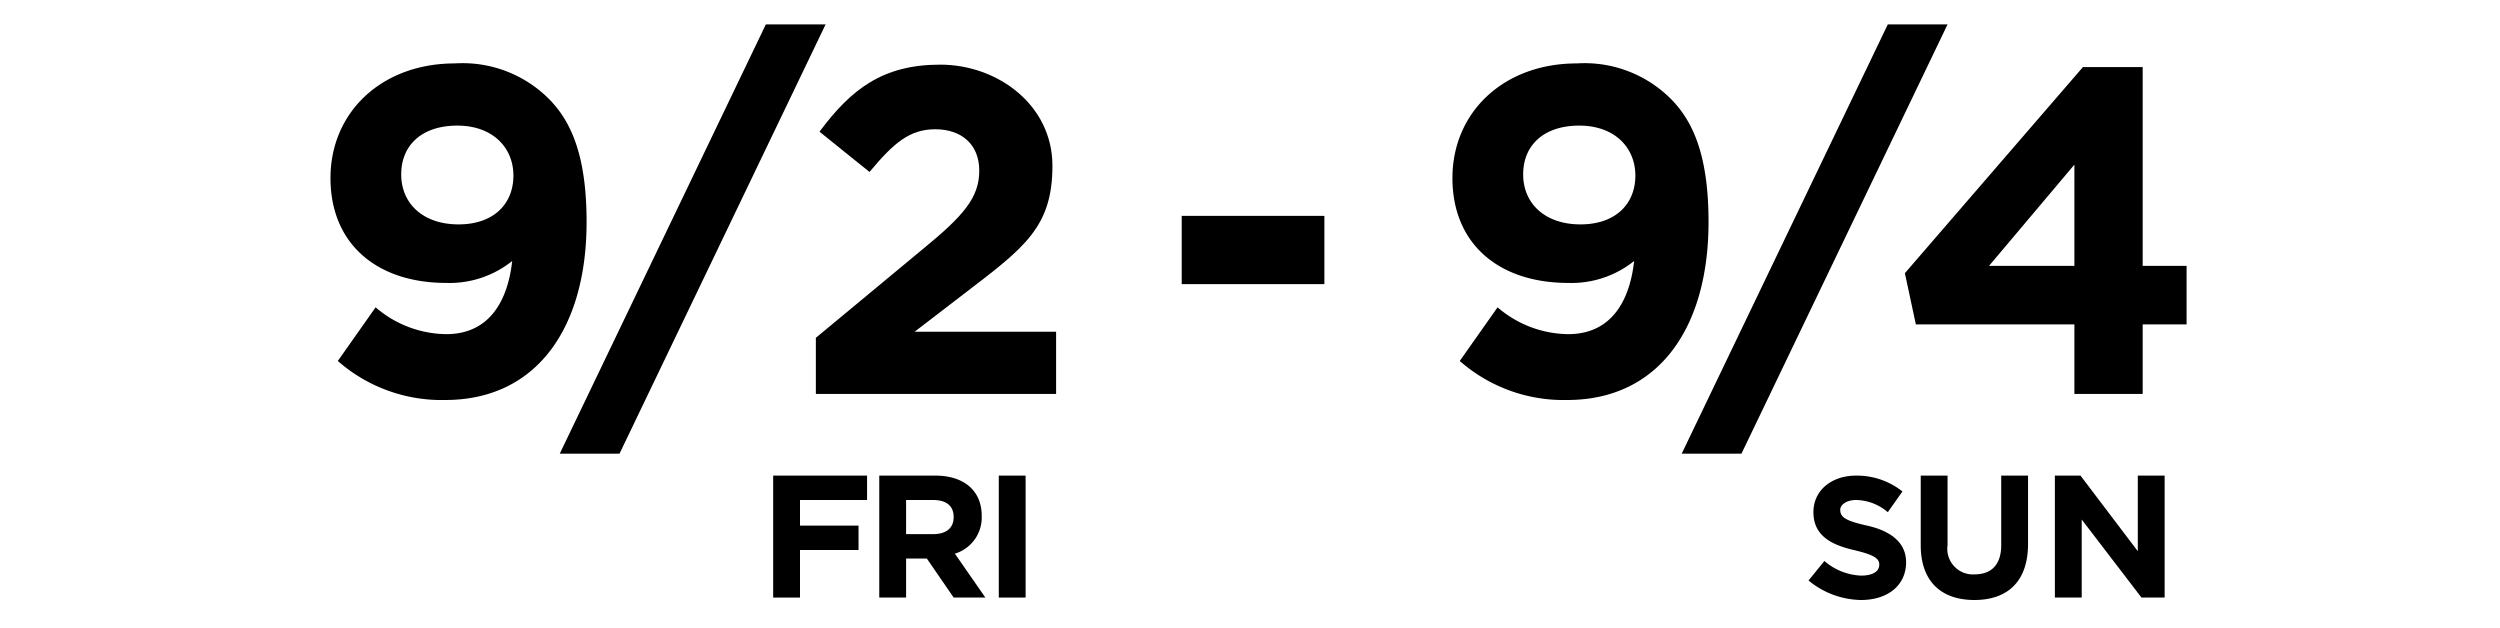 <svg id="txt_gameSche04" xmlns="http://www.w3.org/2000/svg" viewBox="0 0 205 51.5"><path d="M36.5,32.8a12.9,12.9,0,0,1-8.8-3.2l3.1-4.4a9,9,0,0,0,5.8,2.2c3.3,0,5-2.4,5.4-6a8.2,8.2,0,0,1-5.4,1.8c-5.7,0-9.5-3.2-9.5-8.6s4.2-9.4,10.2-9.4A10,10,0,0,1,45,8.1c1.9,1.9,3.1,4.8,3.1,10.1C48.1,26.9,44,32.8,36.5,32.8Zm1-22.5c-2.9,0-4.6,1.6-4.6,4s1.8,4.1,4.7,4.1,4.5-1.7,4.5-4S40.4,10.3,37.5,10.3Z"/><path d="M67.7,2,50.8,37.2H45.9L62.8,2Z"/><path d="M71.3,14.1l-4.1-3.3c2.6-3.5,5.2-5.5,9.9-5.5s9.2,3.3,9.2,8.3-2.3,6.7-7,10.3L75,27.2H86.6v5.1H66.9V27.7l8.8-7.3c3.3-2.7,4.6-4.2,4.6-6.4s-1.5-3.4-3.6-3.4S73.3,11.7,71.3,14.1Z"/><path d="M96.9,23.3V17.7h11.7v5.6Z"/><path d="M128.5,32.8a12.9,12.9,0,0,1-8.8-3.2l3.1-4.4a9,9,0,0,0,5.8,2.2c3.3,0,5-2.4,5.4-6a8.2,8.2,0,0,1-5.4,1.8c-5.7,0-9.5-3.2-9.5-8.6s4.2-9.4,10.2-9.4A10,10,0,0,1,137,8.1c1.9,1.9,3.1,4.8,3.1,10.1C140.1,26.9,136,32.8,128.5,32.8Zm1-22.5c-2.9,0-4.6,1.6-4.6,4s1.8,4.1,4.7,4.1,4.5-1.7,4.5-4S132.4,10.3,129.5,10.3Z"/><path d="M159.7,2,142.8,37.2h-4.9L154.8,2Z"/><path d="M175.7,5.5V21.8h3.6v4.8h-3.6v5.7h-5.6V26.6h-13l-.9-4.2L170.8,5.5Zm-5.6,8-7,8.3h7Z"/><path d="M65.6,41v2.1h4.8v2H65.6V49H63.4V39h7.7v2Z"/><path d="M78.2,49,76,45.8H74.3V49H72.1V39h4.6c2.3,0,3.8,1.2,3.8,3.3h0a3.1,3.1,0,0,1-2.2,3.1L80.8,49Zm0-6.6c0-1-.7-1.4-1.7-1.4H74.3v2.8h2.2c1.1,0,1.7-.5,1.7-1.4Z"/><path d="M81.9,49V39h2.2V49Z"/><path d="M152.6,49.2a6.9,6.9,0,0,1-4.3-1.6l1.3-1.6a4.9,4.9,0,0,0,3,1.2c.9,0,1.5-.3,1.5-.9h0c0-.5-.4-.8-2.1-1.2s-3.3-1.1-3.3-3.1h0c0-1.8,1.5-3,3.5-3a6,6,0,0,1,3.8,1.3l-1.2,1.7a4.1,4.1,0,0,0-2.6-1c-.8,0-1.3.4-1.3.8h0c0,.6.4.9,2.2,1.3s3.2,1.3,3.2,3h0C156.3,48,154.8,49.2,152.6,49.2Z"/><path d="M161.9,49.2c-2.7,0-4.4-1.5-4.4-4.5V39h2.2v5.7a2.1,2.1,0,0,0,2.2,2.4c1.4,0,2.2-.8,2.2-2.4V39h2.2v5.6C166.3,47.7,164.6,49.2,161.9,49.2Z"/><path d="M175.6,49l-4.9-6.4V49h-2.2V39h2.1l4.7,6.2V39h2.2V49Z"/></svg>